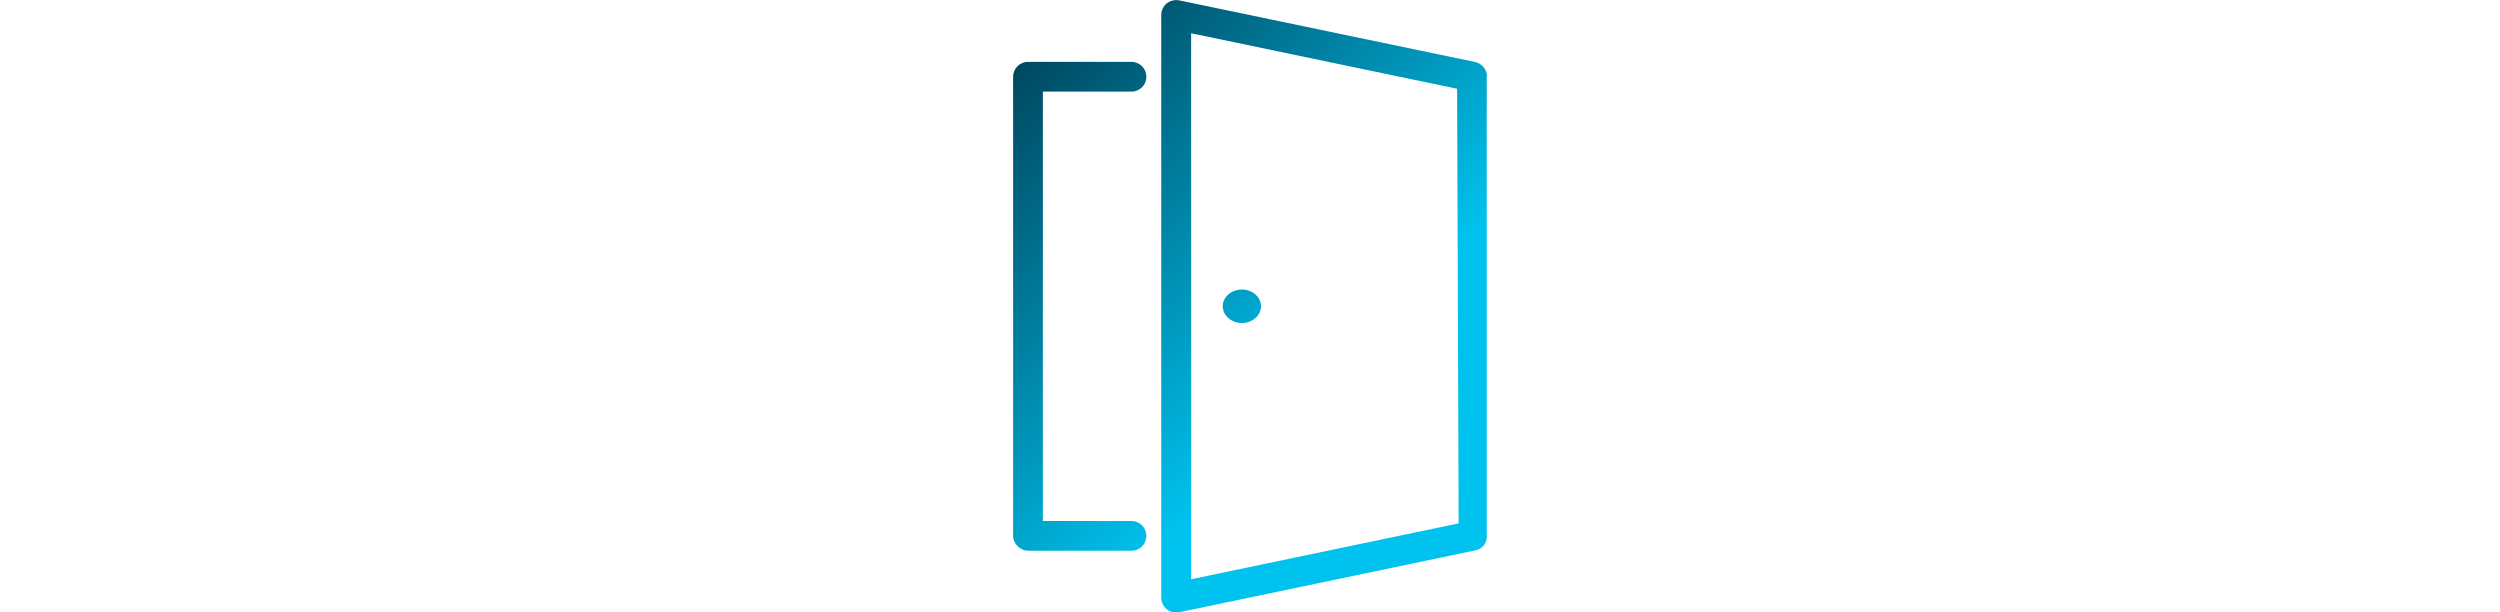 <?xml version="1.0" encoding="UTF-8"?><svg id="Layer_1" xmlns="http://www.w3.org/2000/svg" xmlns:xlink="http://www.w3.org/1999/xlink" viewBox="0 0 200 49"><defs><style>.cls-1{fill:url(#linear-gradient);stroke-width:0px;}</style><linearGradient id="linear-gradient" x1="81.1" y1="5.58" x2="118.93" y2="43.42" gradientUnits="userSpaceOnUse"><stop offset="0" stop-color="#004860"/><stop offset=".66" stop-color="#00c2ee"/></linearGradient></defs><path class="cls-1" d="M81.04,42.81c0,.69.56,1.25,1.25,1.25h8.23c.66,0,1.19-.53,1.19-1.19s-.53-1.19-1.19-1.19h-7.09V7.33h7.09c.66,0,1.19-.53,1.19-1.19s-.53-1.19-1.19-1.19h-8.28c-.66,0-1.19.53-1.19,1.19v36.68ZM100.88,24.5c0,.74-.69,1.34-1.53,1.34s-1.53-.6-1.53-1.34.69-1.34,1.53-1.34,1.53.6,1.53,1.34ZM118.96,6.13c0-.57-.4-1.05-.95-1.17L94.34.03c-.35-.07-.72.02-1,.24-.28.23-.44.57-.44.93v46.61c0,.36.16.7.44.93.21.17.48.27.75.27.08,0,.16,0,.24-.03l23.74-4.96c.51-.11.87-.55.87-1.07V6.13ZM116.69,41.87l-21.4,4.47V2.66l21.28,4.44.12,34.76Z"/></svg>